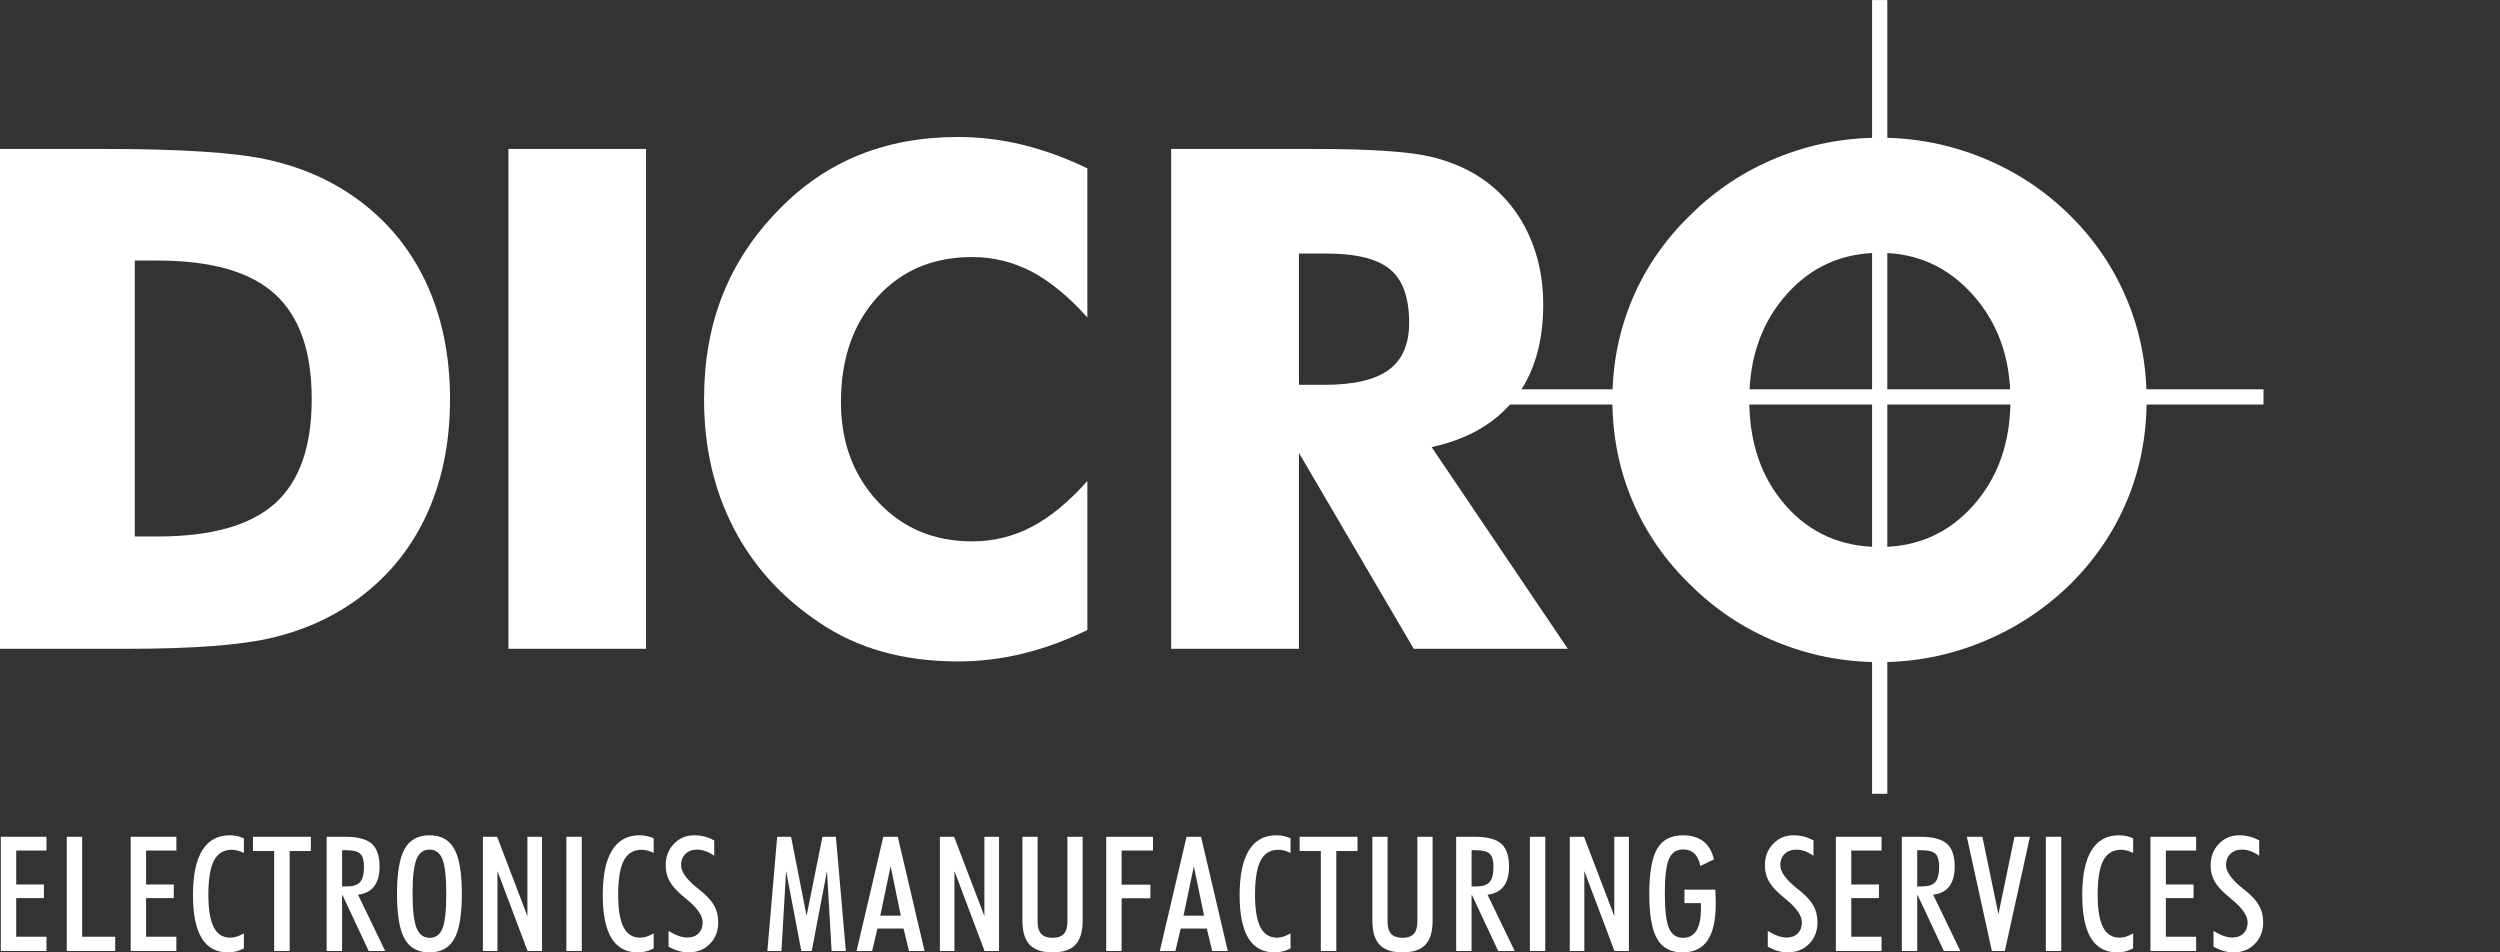 <?xml version="1.0" encoding="utf-8"?>
<!-- Generator: Adobe Illustrator 16.0.3, SVG Export Plug-In . SVG Version: 6.00 Build 0)  -->
<!DOCTYPE svg PUBLIC "-//W3C//DTD SVG 1.1//EN" "http://www.w3.org/Graphics/SVG/1.1/DTD/svg11.dtd">
<svg version="1.1" id="Layer_1" xmlns="http://www.w3.org/2000/svg" xmlns:xlink="http://www.w3.org/1999/xlink" x="0px" y="0px"
	 width="595.275px" height="226.771px" viewBox="0 0 595.275 226.771" enable-background="new 0 0 595.275 226.771"
	 xml:space="preserve">
<rect x="0" y="0" width="595.275" height="226.771" fill="#333333" stroke="none"/>
<g>
	<g>
		<g>
			<rect x="445.761" y="0.013" fill="#FFFFFF" width="3.624" height="188.995"/>
			<rect x="356.191" y="92.697" fill="#FFFFFF" width="182.772" height="3.625"/>
		</g>
		<path fill="#FFFFFF" d="M32.096,62.043h5.448c12.743,0,22.038,2.654,27.894,7.959c5.856,5.307,8.784,13.644,8.784,25.012
			c0,11.37-2.928,19.665-8.784,24.891c-5.855,5.224-15.151,7.834-27.894,7.834h-5.448V62.043z M24.781,154.485h5.444
			c15.488,0,26.914-0.853,34.28-2.56c7.364-1.706,13.919-4.566,19.66-8.577c7.527-5.255,13.239-11.99,17.14-20.203
			c3.896-8.212,5.847-17.572,5.847-28.087c0-10.516-1.95-19.876-5.847-28.089c-3.901-8.212-9.613-14.946-17.14-20.203
			c-5.797-4.065-12.524-6.964-20.188-8.699c-7.663-1.733-20.728-2.604-39.195-2.604H0v119.021H24.781z"/>
		<path fill="#FFFFFF" d="M121.064,154.485V35.464h32.763v119.021H121.064z"/>
		<path fill="#FFFFFF" d="M258.912,40.093v35.491c-4.438-4.955-8.86-8.591-13.27-10.905c-4.408-2.314-9.131-3.472-14.162-3.472
			c-9.306,0-16.839,3.189-22.6,9.562c-5.764,6.374-8.644,14.688-8.644,24.94c0,9.548,2.933,17.467,8.805,23.759
			c5.869,6.294,13.35,9.439,22.439,9.439c5.031,0,9.753-1.149,14.162-3.449c4.409-2.302,8.831-5.94,13.27-10.927v35.491
			c-5.152,2.494-10.27,4.361-15.364,5.604c-5.094,1.244-10.242,1.865-15.441,1.865c-6.505,0-12.503-0.771-18.002-2.314
			c-5.501-1.545-10.552-3.889-15.157-7.03c-8.886-5.962-15.659-13.469-20.318-22.519c-4.66-9.051-6.989-19.241-6.989-30.571
			c0-9.105,1.476-17.382,4.427-24.834c2.952-7.452,7.41-14.214,13.371-20.284c5.633-5.799,11.986-10.134,19.06-13.007
			c7.071-2.874,14.94-4.311,23.61-4.311c5.199,0,10.347,0.625,15.441,1.869C248.642,35.736,253.76,37.604,258.912,40.093z"/>
		<path fill="#FFFFFF" d="M309.289,60.371h6.52c7.117,0,12.185,1.259,15.203,3.777c3.014,2.518,4.522,6.751,4.522,12.705
			c0,5.088-1.616,8.823-4.85,11.205c-3.235,2.383-8.354,3.573-15.363,3.573h-6.032V60.371z M309.289,154.485v-46.639l27.335,46.639
			h36.689l-32.431-48.025c8.67-1.893,15.269-5.725,19.792-11.493c4.524-5.768,6.788-13.254,6.788-22.46
			c0-6.066-1.155-11.615-3.459-16.652c-2.303-5.035-5.598-9.18-9.883-12.429c-3.799-2.868-8.312-4.914-13.545-6.133
			c-5.235-1.218-14.494-1.829-27.78-1.829h-33.931v119.021H309.289z"/>
		<path fill="#FFFFFF" d="M425.208,120.391c-5.795-6.569-8.688-14.959-8.688-25.165c0-10.047,2.937-18.395,8.806-25.044
			c5.872-6.649,13.301-9.977,22.288-9.977c8.817,0,16.205,3.341,22.158,10.019c5.954,6.679,8.933,15.014,8.933,25.002
			c0,10.101-2.939,18.462-8.812,25.086c-5.871,6.623-13.298,9.935-22.279,9.935C438.467,130.246,430.996,126.962,425.208,120.391z
			 M506.378,71.165c-3.169-7.534-7.735-14.228-13.696-20.081c-5.963-5.854-12.856-10.367-20.687-13.538
			c-7.834-3.171-15.974-4.756-24.426-4.756c-8.512,0-16.651,1.585-24.429,4.756c-7.778,3.171-14.619,7.684-20.524,13.538
			c-6.123,5.908-10.768,12.614-13.939,20.12c-3.172,7.507-4.754,15.515-4.754,24.022c0,8.458,1.582,16.453,4.754,23.985
			c3.172,7.531,7.816,14.254,13.939,20.16c5.905,5.856,12.746,10.366,20.524,13.537c7.777,3.168,15.917,4.753,24.429,4.753
			c8.398,0,16.499-1.585,24.3-4.753c7.808-3.171,14.743-7.681,20.813-13.537c6.011-5.906,10.592-12.598,13.736-20.08
			c3.145-7.479,4.716-15.501,4.716-24.065C511.134,86.718,509.549,78.697,506.378,71.165z"/>
	</g>
	<g>
		<path fill="#FFFFFF" d="M0.193,226.436v-27.19H11.07v3.276H3.862v8.083h6.593v3.241H3.862v9.201h7.208v3.389H0.193z"/>
		<path fill="#FFFFFF" d="M15.898,226.436v-27.19h3.668v23.802h7.86v3.389H15.898z"/>
		<path fill="#FFFFFF" d="M31.117,226.436v-27.19h10.877v3.276h-7.208v8.083h6.592v3.241h-6.592v9.201h7.208v3.389H31.117z"/>
		<path fill="#FFFFFF" d="M58.071,225.822c-0.609,0.323-1.224,0.562-1.844,0.717c-0.621,0.155-1.279,0.232-1.974,0.232
			c-2.782,0-4.861-1.136-6.239-3.408c-1.378-2.271-2.067-5.699-2.067-10.28c0-4.669,0.735-8.201,2.207-10.599
			c1.472-2.396,3.647-3.593,6.528-3.593c0.633,0,1.229,0.061,1.788,0.186c0.559,0.123,1.093,0.303,1.602,0.539v3.483
			c-0.522-0.261-1.022-0.453-1.5-0.578c-0.479-0.123-0.928-0.187-1.351-0.187c-1.949,0-3.371,0.856-4.265,2.562
			c-0.894,1.708-1.341,4.424-1.341,8.147c0,3.479,0.425,6.052,1.276,7.721c0.851,1.67,2.164,2.506,3.94,2.506
			c0.508,0,1.024-0.084,1.545-0.253c0.522-0.166,1.086-0.424,1.695-0.772V225.822z"/>
		<path fill="#FFFFFF" d="M65.283,226.436v-23.802h-5.048v-3.389h13.783v3.389h-5.047v23.802H65.283z"/>
		<path fill="#FFFFFF" d="M81.452,213.157v13.278h-3.669v-27.19h4.433c2.943,0,5.038,0.546,6.286,1.639
			c1.248,1.092,1.872,2.911,1.872,5.455c0,2.013-0.428,3.58-1.286,4.703c-0.856,1.125-2.136,1.792-3.836,2.002l6.462,13.392h-3.929
			l-6.221-13.278H81.452z M81.452,211.07h1.137c1.49,0,2.542-0.347,3.157-1.043c0.614-0.694,0.922-1.925,0.922-3.688
			c0-1.464-0.295-2.479-0.885-3.044c-0.589-0.564-1.692-0.846-3.306-0.846h-1.024V211.07z"/>
		<path fill="#FFFFFF" d="M94.531,212.859c0-4.979,0.604-8.553,1.813-10.719c1.209-2.167,3.184-3.249,5.925-3.249
			c2.728,0,4.693,1.076,5.897,3.229c1.203,2.154,1.804,5.733,1.804,10.738c0,4.979-0.601,8.542-1.804,10.69
			c-1.204,2.148-3.169,3.222-5.897,3.222c-2.741,0-4.715-1.073-5.925-3.222S94.531,217.838,94.531,212.859z M98.237,212.784
			c0,3.85,0.313,6.565,0.938,8.148s1.669,2.373,3.131,2.373c1.449,0,2.471-0.749,3.066-2.253c0.594-1.502,0.892-4.258,0.892-8.269
			c0-3.91-0.304-6.638-0.91-8.176c-0.607-1.539-1.636-2.309-3.085-2.309c-1.461,0-2.499,0.774-3.112,2.326
			C98.543,206.179,98.237,208.898,98.237,212.784z"/>
		<path fill="#FFFFFF" d="M114.984,226.436v-27.19h3.39l7.208,18.884v-18.884h3.483v27.19h-3.445l-7.171-19.034v19.034H114.984z"/>
		<path fill="#FFFFFF" d="M134.86,226.436v-27.19h3.669v27.19H134.86z"/>
		<path fill="#FFFFFF" d="M155.649,225.822c-0.608,0.323-1.223,0.562-1.844,0.717c-0.621,0.155-1.279,0.232-1.975,0.232
			c-2.781,0-4.861-1.136-6.239-3.408c-1.378-2.271-2.067-5.699-2.067-10.28c0-4.669,0.736-8.201,2.208-10.599
			c1.471-2.396,3.647-3.593,6.528-3.593c0.633,0,1.229,0.061,1.788,0.186c0.559,0.123,1.092,0.303,1.602,0.539v3.483
			c-0.521-0.261-1.021-0.453-1.499-0.578c-0.479-0.123-0.929-0.187-1.351-0.187c-1.949,0-3.371,0.856-4.265,2.562
			c-0.894,1.708-1.341,4.424-1.341,8.147c0,3.479,0.425,6.052,1.276,7.721c0.85,1.67,2.164,2.506,3.939,2.506
			c0.509,0,1.025-0.084,1.545-0.253c0.521-0.166,1.087-0.424,1.695-0.772V225.822z"/>
		<path fill="#FFFFFF" d="M159.192,221.669c0.869,0.533,1.669,0.929,2.403,1.183c0.732,0.253,1.421,0.382,2.067,0.382
			c1.117,0,2.004-0.326,2.663-0.979c0.658-0.651,0.987-1.524,0.987-2.616c0-1.603-1.26-3.435-3.782-5.494
			c-0.297-0.249-0.521-0.436-0.67-0.56c-1.614-1.329-2.744-2.561-3.389-3.698c-0.646-1.135-0.969-2.41-0.969-3.826
			c0-2.048,0.652-3.756,1.956-5.122c1.304-1.366,2.918-2.047,4.843-2.047c0.844,0,1.657,0.098,2.44,0.297
			c0.782,0.198,1.558,0.51,2.329,0.931v3.65c-0.708-0.496-1.401-0.866-2.078-1.107c-0.677-0.242-1.344-0.362-2.002-0.362
			c-1.155,0-2.08,0.337-2.775,1.014c-0.695,0.678-1.043,1.58-1.043,2.711c0,1.563,1.335,3.413,4.004,5.55
			c0.249,0.198,0.441,0.348,0.578,0.446c1.552,1.255,2.651,2.459,3.296,3.613c0.646,1.154,0.969,2.478,0.969,3.968
			c0,2.085-0.665,3.802-1.993,5.148c-1.329,1.349-3.03,2.021-5.103,2.021c-0.757,0-1.527-0.112-2.309-0.336
			c-0.783-0.223-1.589-0.564-2.421-1.023V221.669z"/>
		<path fill="#FFFFFF" d="M182.722,226.436l2.328-27.19h3.315l3.688,18.829l3.781-18.829h3.203l2.366,27.19h-3.39l-1.099-19.071
			l-3.631,19.071h-2.478l-3.631-19.071l-1.099,19.071H182.722z"/>
		<path fill="#FFFFFF" d="M203.958,226.436l6.369-27.19h3.446l6.37,27.19h-3.707l-1.303-5.344h-6.202l-1.267,5.344H203.958z
			 M212.06,206.266l-2.458,11.771h4.898L212.06,206.266z"/>
		<path fill="#FFFFFF" d="M223.797,226.436v-27.19h3.389l7.208,18.884v-18.884h3.483v27.19h-3.445l-7.171-19.034v19.034H223.797z"/>
		<path fill="#FFFFFF" d="M243.45,219.191v-19.946h3.613v20.244c0,1.305,0.292,2.266,0.875,2.888
			c0.584,0.62,1.478,0.929,2.682,0.929c1.204,0,2.095-0.309,2.672-0.929c0.578-0.622,0.867-1.583,0.867-2.888v-20.244h3.631v19.946
			c0,2.633-0.574,4.554-1.723,5.765c-1.148,1.21-2.964,1.815-5.447,1.815c-2.483,0-4.3-0.605-5.447-1.815
			C244.023,223.745,243.45,221.824,243.45,219.191z"/>
		<path fill="#FFFFFF" d="M263.4,226.436v-27.19h11.137v3.276h-7.468v8.121h6.854v3.24h-6.854v12.553H263.4z"/>
		<path fill="#FFFFFF" d="M276.165,226.436l6.37-27.19h3.445l6.37,27.19h-3.707l-1.303-5.344h-6.202l-1.267,5.344H276.165z
			 M284.266,206.266l-2.458,11.771h4.898L284.266,206.266z"/>
		<path fill="#FFFFFF" d="M307.289,225.822c-0.608,0.323-1.223,0.562-1.843,0.717c-0.621,0.155-1.279,0.232-1.975,0.232
			c-2.78,0-4.86-1.136-6.239-3.408c-1.378-2.271-2.067-5.699-2.067-10.28c0-4.669,0.736-8.201,2.207-10.599
			c1.473-2.396,3.646-3.593,6.528-3.593c0.634,0,1.229,0.061,1.788,0.186c0.559,0.123,1.093,0.303,1.601,0.539v3.483
			c-0.521-0.261-1.021-0.453-1.498-0.578c-0.479-0.123-0.928-0.187-1.351-0.187c-1.949,0-3.371,0.856-4.266,2.562
			c-0.893,1.708-1.34,4.424-1.34,8.147c0,3.479,0.424,6.052,1.275,7.721c0.851,1.67,2.165,2.506,3.94,2.506
			c0.509,0,1.024-0.084,1.545-0.253c0.522-0.166,1.086-0.424,1.694-0.772V225.822z"/>
		<path fill="#FFFFFF" d="M314.501,226.436v-23.802h-5.047v-3.389h13.782v3.389h-5.048v23.802H314.501z"/>
		<path fill="#FFFFFF" d="M326.779,219.191v-19.946h3.612v20.244c0,1.305,0.292,2.266,0.875,2.888
			c0.585,0.62,1.478,0.929,2.683,0.929c1.204,0,2.096-0.309,2.674-0.929c0.577-0.622,0.865-1.583,0.865-2.888v-20.244h3.631v19.946
			c0,2.633-0.574,4.554-1.722,5.765c-1.148,1.21-2.965,1.815-5.448,1.815c-2.482,0-4.3-0.605-5.447-1.815
			C327.353,223.745,326.779,221.824,326.779,219.191z"/>
		<path fill="#FFFFFF" d="M350.398,213.157v13.278h-3.669v-27.19h4.432c2.943,0,5.039,0.546,6.286,1.639
			c1.249,1.092,1.872,2.911,1.872,5.455c0,2.013-0.428,3.58-1.285,4.703c-0.856,1.125-2.136,1.792-3.836,2.002l6.462,13.392h-3.93
			l-6.221-13.278H350.398z M350.398,211.07h1.137c1.49,0,2.542-0.347,3.157-1.043c0.613-0.694,0.922-1.925,0.922-3.688
			c0-1.464-0.297-2.479-0.887-3.044c-0.588-0.564-1.69-0.846-3.304-0.846h-1.025V211.07z"/>
		<path fill="#FFFFFF" d="M364.278,226.436v-27.19h3.668v27.19H364.278z"/>
		<path fill="#FFFFFF" d="M373.781,226.436v-27.19h3.388l7.209,18.884v-18.884h3.482v27.19h-3.445l-7.169-19.034v19.034H373.781z"/>
		<path fill="#FFFFFF" d="M408.426,211.835c0.036,0.57,0.064,1.13,0.084,1.676c0.02,0.547,0.028,1.068,0.028,1.564
			c0,3.985-0.648,6.932-1.947,8.838c-1.297,1.905-3.292,2.858-5.989,2.858c-2.779,0-4.79-1.079-6.034-3.239
			c-1.24-2.161-1.86-5.719-1.86-10.673c0-5.017,0.622-8.6,1.87-10.746c1.249-2.149,3.296-3.222,6.137-3.222
			c2.013,0,3.632,0.474,4.861,1.424c1.23,0.949,2.073,2.387,2.534,4.311l-3.242,1.565c-0.259-1.329-0.731-2.315-1.414-2.962
			c-0.684-0.646-1.584-0.967-2.7-0.967c-1.589,0-2.711,0.76-3.362,2.28c-0.652,1.521-0.978,4.27-0.978,8.241
			c0,3.937,0.325,6.675,0.978,8.214c0.651,1.539,1.773,2.308,3.362,2.308c1.414,0,2.479-0.583,3.192-1.748
			c0.715-1.167,1.07-2.913,1.07-5.235c0-0.347-0.002-0.61-0.009-0.79c-0.005-0.181-0.015-0.346-0.026-0.494h-3.895v-3.203H408.426z"
			/>
		<path fill="#FFFFFF" d="M420.929,221.669c0.871,0.533,1.67,0.929,2.402,1.183c0.732,0.253,1.423,0.382,2.07,0.382
			c1.115,0,2.003-0.326,2.662-0.979c0.658-0.651,0.987-1.524,0.987-2.616c0-1.603-1.26-3.435-3.781-5.494
			c-0.299-0.249-0.521-0.436-0.672-0.56c-1.612-1.329-2.743-2.561-3.388-3.698c-0.646-1.135-0.969-2.41-0.969-3.826
			c0-2.048,0.652-3.756,1.954-5.122c1.306-1.366,2.918-2.047,4.845-2.047c0.844,0,1.655,0.098,2.438,0.297
			c0.783,0.198,1.559,0.51,2.33,0.931v3.65c-0.71-0.496-1.401-0.866-2.077-1.107c-0.677-0.242-1.345-0.362-2.002-0.362
			c-1.154,0-2.08,0.337-2.774,1.014c-0.697,0.678-1.045,1.58-1.045,2.711c0,1.563,1.336,3.413,4.006,5.55
			c0.249,0.198,0.44,0.348,0.577,0.446c1.551,1.255,2.652,2.459,3.296,3.613c0.646,1.154,0.969,2.478,0.969,3.968
			c0,2.085-0.664,3.802-1.992,5.148c-1.329,1.349-3.031,2.021-5.104,2.021c-0.758,0-1.527-0.112-2.311-0.336
			c-0.782-0.223-1.589-0.564-2.422-1.023V221.669z"/>
		<path fill="#FFFFFF" d="M437.138,226.436v-27.19h10.875v3.276h-7.205v8.083h6.592v3.241h-6.592v9.201h7.205v3.389H437.138z"/>
		<path fill="#FFFFFF" d="M456.51,213.157v13.278h-3.667v-27.19h4.43c2.945,0,5.04,0.546,6.288,1.639
			c1.247,1.092,1.87,2.911,1.87,5.455c0,2.013-0.427,3.58-1.283,4.703c-0.856,1.125-2.136,1.792-3.837,2.002l6.462,13.392h-3.931
			l-6.22-13.278H456.51z M456.51,211.07h1.138c1.488,0,2.542-0.347,3.156-1.043c0.613-0.694,0.922-1.925,0.922-3.688
			c0-1.464-0.296-2.479-0.886-3.044c-0.589-0.564-1.69-0.846-3.305-0.846h-1.025V211.07z"/>
		<path fill="#FFFFFF" d="M477.373,226.436h-3.091l-5.96-27.19h3.706l3.818,18.456l3.817-18.456h3.688L477.373,226.436z"/>
		<path fill="#FFFFFF" d="M487.137,226.436v-27.19h3.67v27.19H487.137z"/>
		<path fill="#FFFFFF" d="M507.927,225.822c-0.608,0.323-1.224,0.562-1.845,0.717c-0.62,0.155-1.279,0.232-1.975,0.232
			c-2.781,0-4.861-1.136-6.238-3.408c-1.379-2.271-2.068-5.699-2.068-10.28c0-4.669,0.737-8.201,2.206-10.599
			c1.473-2.396,3.649-3.593,6.53-3.593c0.634,0,1.228,0.061,1.786,0.186c0.561,0.123,1.092,0.303,1.604,0.539v3.483
			c-0.523-0.261-1.021-0.453-1.502-0.578c-0.477-0.123-0.928-0.187-1.35-0.187c-1.95,0-3.37,0.856-4.264,2.562
			c-0.896,1.708-1.341,4.424-1.341,8.147c0,3.479,0.424,6.052,1.275,7.721c0.851,1.67,2.162,2.506,3.939,2.506
			c0.509,0,1.023-0.084,1.545-0.253c0.522-0.166,1.088-0.424,1.696-0.772V225.822z"/>
		<path fill="#FFFFFF" d="M512.046,226.436v-27.19h10.877v3.276h-7.208v8.083h6.593v3.241h-6.593v9.201h7.208v3.389H512.046z"/>
		<path fill="#FFFFFF" d="M527.061,221.669c0.868,0.533,1.67,0.929,2.402,1.183c0.732,0.253,1.422,0.382,2.068,0.382
			c1.117,0,2.004-0.326,2.664-0.979c0.657-0.651,0.987-1.524,0.987-2.616c0-1.603-1.264-3.435-3.782-5.494
			c-0.299-0.249-0.522-0.436-0.671-0.56c-1.615-1.329-2.744-2.561-3.391-3.698c-0.644-1.135-0.969-2.41-0.969-3.826
			c0-2.048,0.653-3.756,1.957-5.122c1.303-1.366,2.918-2.047,4.844-2.047c0.842,0,1.655,0.098,2.438,0.297
			c0.782,0.198,1.559,0.51,2.328,0.931v3.65c-0.709-0.496-1.399-0.866-2.078-1.107c-0.675-0.242-1.343-0.362-2.002-0.362
			c-1.155,0-2.077,0.337-2.774,1.014c-0.694,0.678-1.042,1.58-1.042,2.711c0,1.563,1.336,3.413,4.003,5.55
			c0.248,0.198,0.44,0.348,0.578,0.446c1.553,1.255,2.65,2.459,3.298,3.613c0.644,1.154,0.969,2.478,0.969,3.968
			c0,2.085-0.667,3.802-1.992,5.148c-1.33,1.349-3.032,2.021-5.104,2.021c-0.76,0-1.527-0.112-2.31-0.336
			c-0.783-0.223-1.589-0.564-2.422-1.023V221.669z"/>
	</g>
</g>
</svg>
